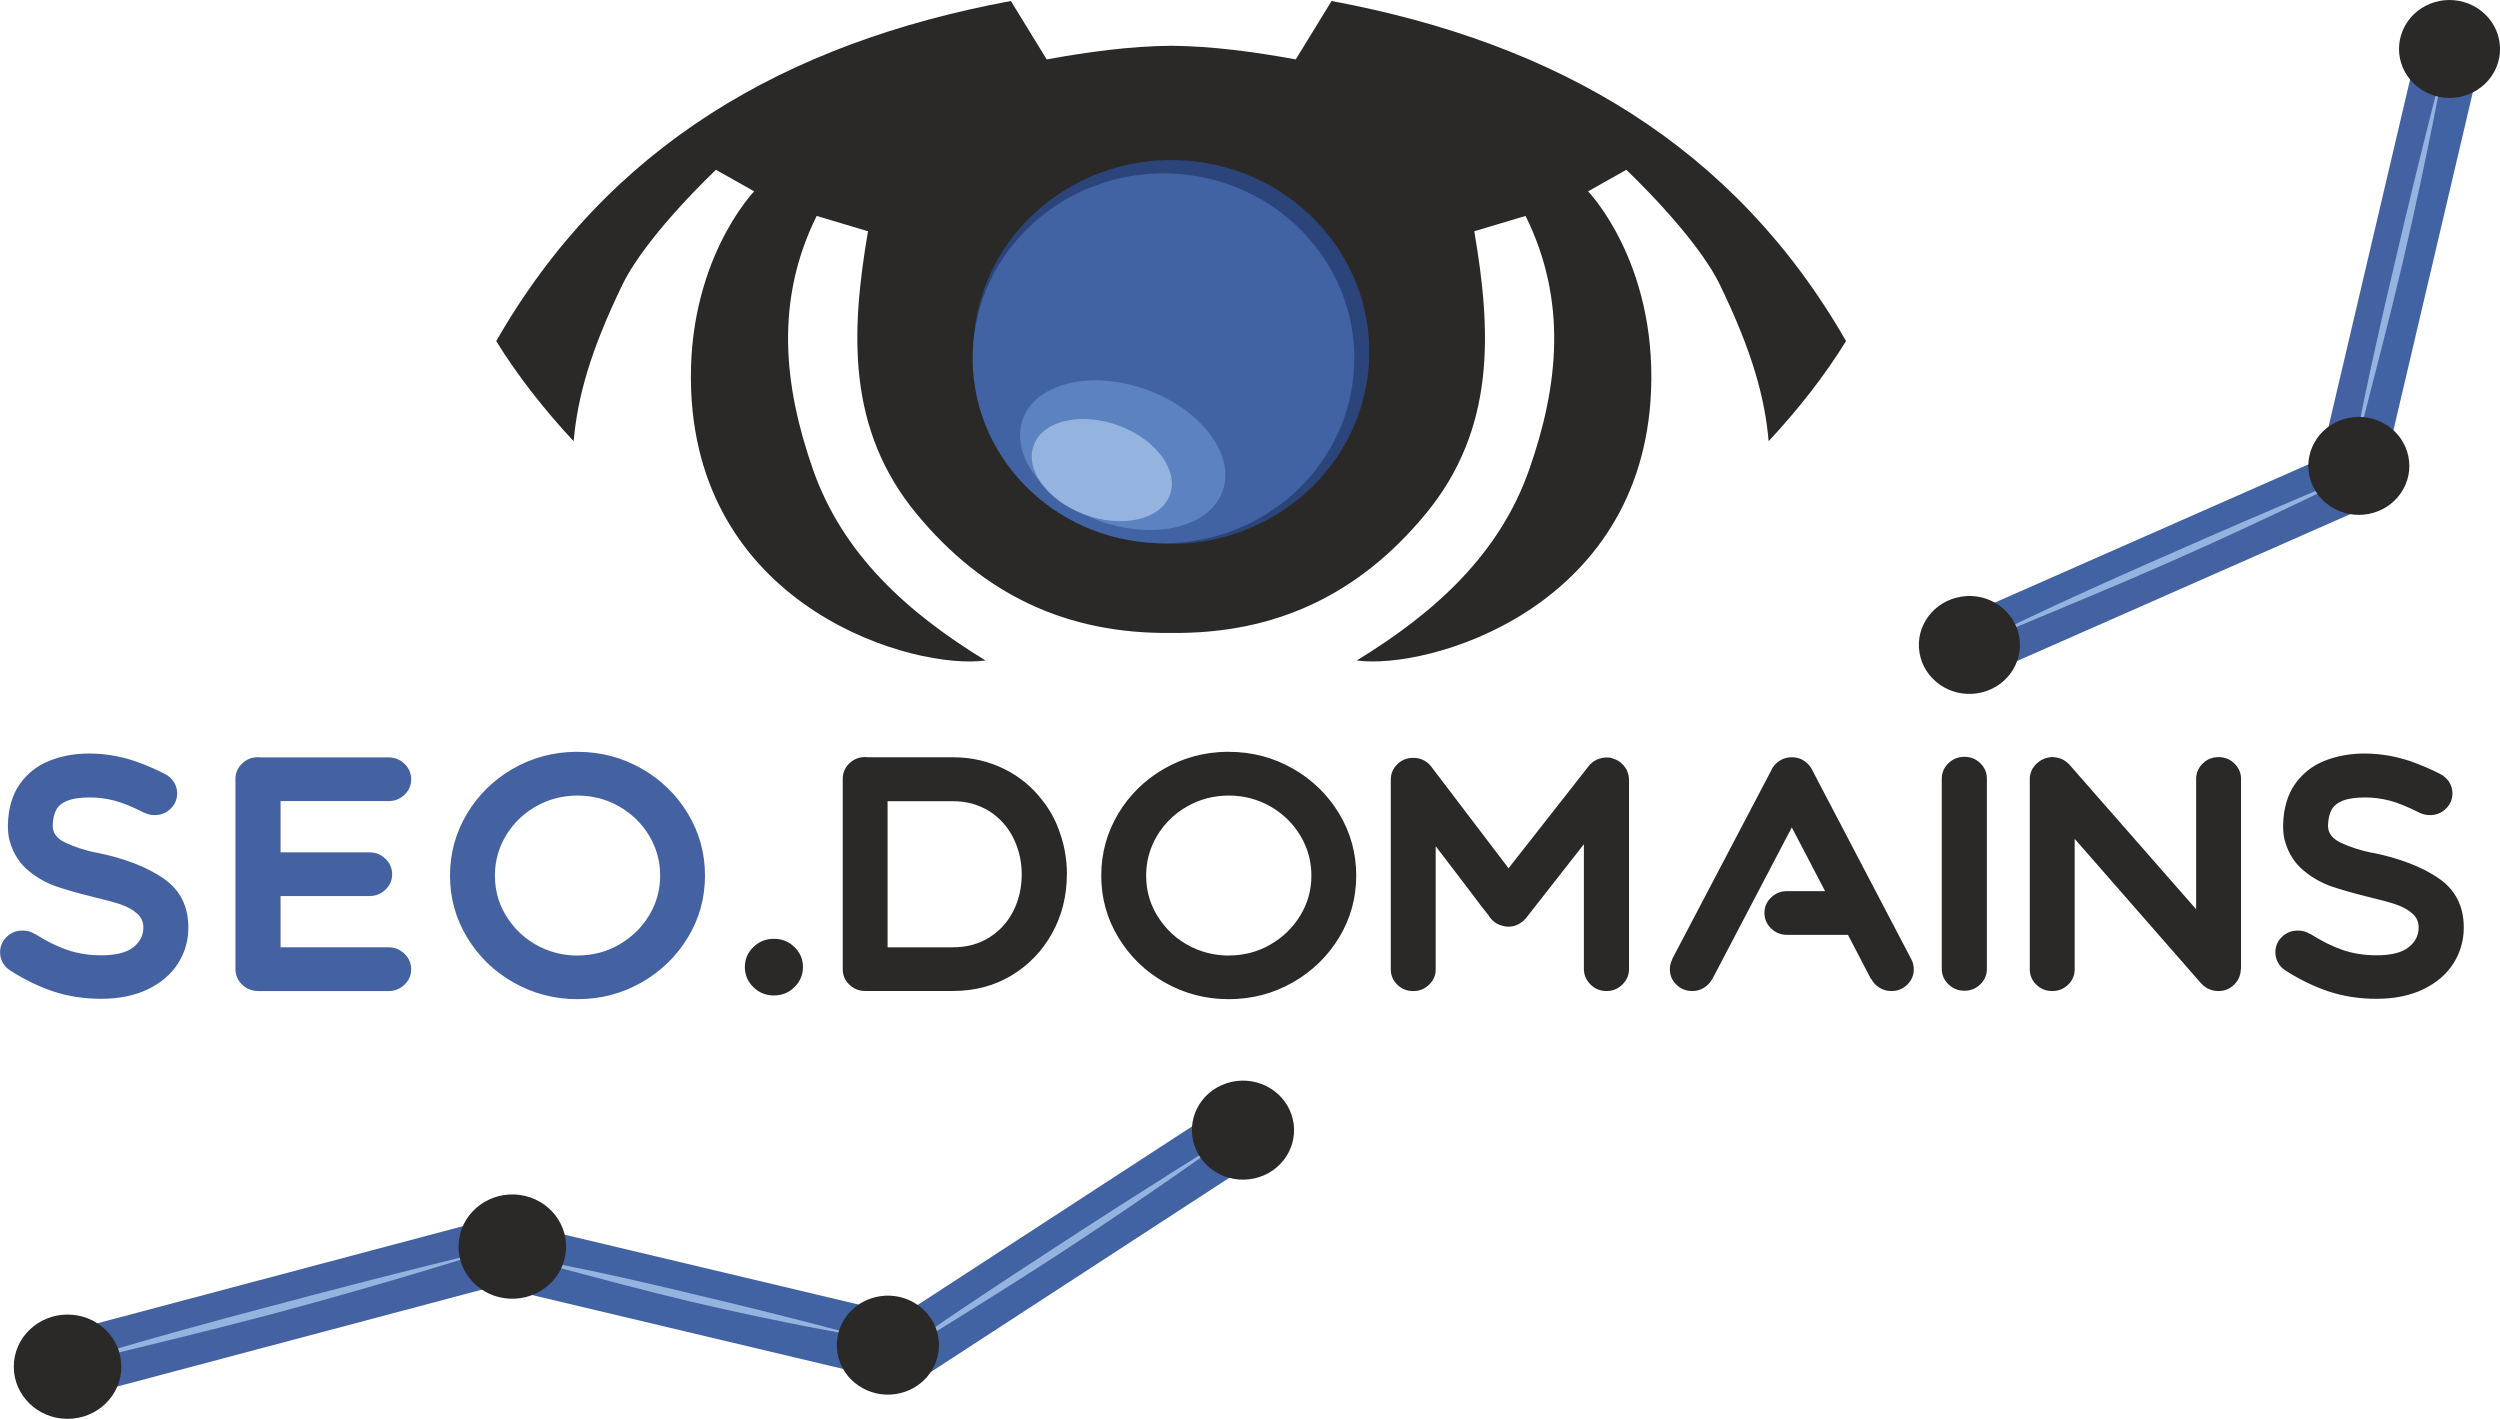 <?xml version="1.0" encoding="UTF-8"?>
<!DOCTYPE svg PUBLIC "-//W3C//DTD SVG 1.1//EN" "http://www.w3.org/Graphics/SVG/1.1/DTD/svg11.dtd">
<!-- Creator: CorelDRAW 2019 (64-Bit) -->
<svg xmlns="http://www.w3.org/2000/svg" xml:space="preserve" width="102.816mm" height="58.35mm" version="1.1" style="shape-rendering:geometricPrecision; text-rendering:geometricPrecision; image-rendering:optimizeQuality; fill-rule:evenodd; clip-rule:evenodd"
viewBox="0 0 412.1 233.87"
 xmlns:xlink="http://www.w3.org/1999/xlink">
 <defs>
  <style type="text/css">
   <![CDATA[
    .fil4 {fill:#2A2928}
    .fil6 {fill:#4162A3}
    .fil5 {fill:#2B457B}
    .fil7 {fill:#5C82C0}
    .fil8 {fill:#94B3DE}
    .fil0 {fill:#4462A2;fill-rule:nonzero}
    .fil1 {fill:#2A2928;fill-rule:nonzero}
    .fil3 {fill:#4162A3;fill-rule:nonzero}
    .fil2 {fill:#94B3DE;fill-rule:nonzero}
   ]]>
  </style>
 </defs>
 <g id="Layer_x0020_1">
  <g id="_2443821105904">
   <path class="fil0" d="M15.89 140.54c4.57,0.92 8.23,2.33 11.01,4.22 2.77,1.89 4.15,4.6 4.15,8.13 0,2.15 -0.57,4.12 -1.7,5.91 -1.14,1.79 -2.79,3.21 -4.96,4.26 -2.17,1.05 -4.75,1.58 -7.72,1.58 -2.76,0 -5.34,-0.39 -7.74,-1.17 -2.41,-0.78 -4.83,-1.95 -7.27,-3.51 -0.51,-0.33 -0.92,-0.76 -1.21,-1.28 -0.29,-0.52 -0.44,-1.09 -0.44,-1.7 0,-0.99 0.36,-1.84 1.08,-2.54 0.72,-0.7 1.59,-1.05 2.62,-1.05 0.78,0 1.45,0.19 2.01,0.57l0 -0.04c1.86,1.18 3.64,2.07 5.35,2.66 1.71,0.59 3.57,0.89 5.6,0.89 2.42,0 4.18,-0.44 5.29,-1.31 1.11,-0.88 1.67,-1.96 1.67,-3.26 0,-0.95 -0.35,-1.73 -1.06,-2.34 -0.71,-0.62 -1.6,-1.11 -2.67,-1.47 -1.07,-0.37 -2.56,-0.77 -4.47,-1.22 -2.51,-0.62 -4.58,-1.21 -6.21,-1.77 -1.62,-0.57 -3.14,-1.43 -4.54,-2.59 -1.4,-1.16 -2.4,-2.67 -2.98,-4.54 -0.27,-0.78 -0.4,-1.7 -0.4,-2.77l0 -0.28 0 0 0 0c0.07,-2.7 0.73,-4.92 1.96,-6.67 1.23,-1.75 2.85,-3.03 4.85,-3.83 2,-0.8 4.2,-1.21 6.59,-1.21 2.59,0 5.13,0.43 7.62,1.28 1.73,0.61 3.36,1.31 4.87,2.09 0.61,0.31 1.1,0.75 1.46,1.31 0.37,0.57 0.55,1.19 0.55,1.88 0,0.99 -0.36,1.84 -1.08,2.54 -0.72,0.7 -1.59,1.05 -2.62,1.05 -0.61,0 -1.18,-0.13 -1.72,-0.39 -2.02,-1.02 -3.69,-1.69 -5,-2.02 -1.31,-0.33 -2.63,-0.5 -3.97,-0.5 -1.56,0 -2.79,0.18 -3.68,0.53 -0.89,0.35 -1.51,0.86 -1.87,1.53 -0.36,0.66 -0.54,1.53 -0.57,2.59l0 0 0 0.11c0.02,1.16 0.74,2.07 2.16,2.73 1.42,0.66 3.1,1.21 5.05,1.63zm48.15 15.61c1.02,0 1.9,0.36 2.64,1.07 0.73,0.71 1.1,1.56 1.1,2.55 0,0.99 -0.37,1.84 -1.1,2.54 -0.73,0.7 -1.6,1.05 -2.6,1.05l-21.53 0c-0.71,0 -1.34,-0.17 -1.91,-0.5 -0.56,-0.33 -1.01,-0.77 -1.34,-1.31 -0.33,-0.54 -0.49,-1.14 -0.49,-1.77l0 -31.3 0 -0.04 0 -0.04c0,-0.99 0.37,-1.84 1.1,-2.54 0.73,-0.7 1.61,-1.05 2.64,-1.05l0.51 0.04 21.02 0c1,0 1.87,0.35 2.6,1.06 0.73,0.71 1.1,1.56 1.1,2.55 0,0.99 -0.37,1.84 -1.1,2.54 -0.73,0.7 -1.6,1.05 -2.6,1.05l-17.83 0 0 8.45 14.65 0c1.03,0 1.9,0.35 2.64,1.06 0.73,0.71 1.1,1.56 1.1,2.55 0,0.99 -0.37,1.84 -1.1,2.54 -0.73,0.7 -1.61,1.05 -2.64,1.05l-14.65 0 0 8.44 17.79 0zm31.16 -32.22c3.81,0 7.32,0.92 10.54,2.75 3.22,1.83 5.77,4.31 7.65,7.43 1.88,3.12 2.82,6.53 2.82,10.22 0,3.69 -0.94,7.09 -2.82,10.2 -1.88,3.11 -4.43,5.58 -7.65,7.42 -3.22,1.83 -6.74,2.75 -10.54,2.75l0 0c-3.81,0 -7.32,-0.92 -10.55,-2.75 -3.22,-1.83 -5.77,-4.31 -7.65,-7.42 -1.88,-3.11 -2.82,-6.51 -2.82,-10.2 0,-3.67 0.93,-7.06 2.78,-10.17 1.86,-3.11 4.37,-5.58 7.54,-7.42 3.17,-1.83 6.65,-2.77 10.44,-2.82l0.26 0zm0 33.57c2.46,0 4.74,-0.59 6.81,-1.77 2.08,-1.18 3.73,-2.78 4.96,-4.79 1.23,-2.01 1.85,-4.21 1.85,-6.6 0,-2.39 -0.61,-4.59 -1.83,-6.62 -1.22,-2.02 -2.88,-3.62 -4.96,-4.81 -2.09,-1.18 -4.36,-1.77 -6.83,-1.77 -2.47,0 -4.74,0.59 -6.83,1.77 -2.09,1.18 -3.74,2.79 -4.96,4.81 -1.22,2.02 -1.83,4.23 -1.83,6.62 0,2.7 0.77,5.14 2.31,7.33 1.54,2.19 3.54,3.79 6.01,4.81 1.68,0.68 3.45,1.03 5.31,1.03z"/>
   <path class="fil1" d="M127.57 164.09c-1.33,0 -2.46,-0.46 -3.39,-1.38 -0.93,-0.92 -1.4,-2.02 -1.4,-3.31 0,-1.29 0.47,-2.38 1.4,-3.29 0.93,-0.9 2.06,-1.36 3.39,-1.36 1.33,0 2.46,0.45 3.39,1.36 0.93,0.9 1.4,2 1.4,3.29 0,1.29 -0.47,2.39 -1.4,3.31 -0.93,0.92 -2.06,1.38 -3.39,1.38zm48.29 -19.97c0,3.55 -0.81,6.79 -2.43,9.72 -1.63,2.93 -3.86,5.25 -6.7,6.96 -2.85,1.7 -6.05,2.55 -9.61,2.55l-14.5 0 0 0c-1.02,0 -1.9,-0.35 -2.62,-1.05 -0.72,-0.7 -1.08,-1.54 -1.08,-2.54l0 -31.3 0 -0.04 0 -0.04c0,-0.99 0.36,-1.84 1.08,-2.54 0.72,-0.7 1.59,-1.05 2.62,-1.05l0.55 0.04 13.95 0c3.03,0 5.85,0.65 8.46,1.95 2.49,1.23 4.59,2.97 6.3,5.22 1.15,1.47 2.03,3.05 2.64,4.75 0.9,2.34 1.35,4.79 1.35,7.35zm-18.75 12.03c2.25,0 4.23,-0.54 5.95,-1.61 1.72,-1.08 3.05,-2.53 3.97,-4.36 0.93,-1.83 1.39,-3.85 1.39,-6.05 0,-1.92 -0.37,-3.71 -1.1,-5.39 -0.68,-1.59 -1.65,-2.92 -2.89,-4.01 -0.85,-0.76 -1.77,-1.34 -2.74,-1.74 -1.39,-0.61 -2.92,-0.92 -4.58,-0.92l-10.8 0 0 24.09 10.8 0zm45.44 -32.22c3.81,0 7.32,0.92 10.54,2.75 3.22,1.83 5.77,4.31 7.65,7.43 1.88,3.12 2.82,6.53 2.82,10.22 0,3.69 -0.94,7.09 -2.82,10.2 -1.88,3.11 -4.43,5.58 -7.65,7.42 -3.22,1.83 -6.74,2.75 -10.54,2.75l0 0c-3.81,0 -7.32,-0.92 -10.55,-2.75 -3.22,-1.83 -5.77,-4.31 -7.65,-7.42 -1.88,-3.11 -2.82,-6.51 -2.82,-10.2 0,-3.67 0.93,-7.06 2.78,-10.17 1.85,-3.11 4.37,-5.58 7.54,-7.42 3.17,-1.83 6.65,-2.77 10.43,-2.82l0.26 0zm0 33.57c2.47,0 4.74,-0.59 6.81,-1.77 2.07,-1.18 3.73,-2.78 4.96,-4.79 1.23,-2.01 1.85,-4.21 1.85,-6.6 0,-2.39 -0.61,-4.59 -1.83,-6.62 -1.22,-2.02 -2.88,-3.62 -4.96,-4.81 -2.09,-1.18 -4.36,-1.77 -6.83,-1.77 -2.47,0 -4.74,0.59 -6.83,1.77 -2.09,1.18 -3.74,2.79 -4.96,4.81 -1.22,2.02 -1.83,4.23 -1.83,6.62 0,2.7 0.77,5.14 2.31,7.33 1.54,2.19 3.54,3.79 6.01,4.81 1.69,0.68 3.46,1.03 5.31,1.03zm65.98 -28.99l0 31.3c-0.02,0.97 -0.4,1.8 -1.12,2.5 -0.72,0.7 -1.58,1.05 -2.58,1.05 -1.02,0 -1.9,-0.35 -2.62,-1.05 -0.72,-0.7 -1.09,-1.53 -1.12,-2.5l0 -20.65 -9.48 12.1 -0.04 0.04c-0.15,0.19 -0.27,0.32 -0.37,0.39 -0.07,0.12 -0.18,0.21 -0.33,0.28 -0.66,0.52 -1.4,0.78 -2.23,0.78 -0.42,0 -0.88,-0.09 -1.39,-0.28l-0.26 -0.11c-0.24,-0.09 -0.46,-0.22 -0.66,-0.39l-0.37 -0.32 -0.33 -0.39 -0.07 -0.07 -0.11 -0.21c-0.46,-0.54 -1.7,-2.15 -3.7,-4.83l-5.09 -6.67 0 20.3 0 0.04 0 0c0,0.97 -0.37,1.8 -1.1,2.5 -0.73,0.7 -1.6,1.05 -2.6,1.05 -1.03,0 -1.9,-0.35 -2.62,-1.05 -0.72,-0.7 -1.08,-1.53 -1.08,-2.5l0 -0.04 0 -31.23 0 0 0 -0.04c0,-0.99 0.36,-1.84 1.08,-2.54 0.72,-0.7 1.59,-1.05 2.62,-1.05 0.61,0 1.18,0.13 1.7,0.39 0.53,0.26 0.96,0.63 1.3,1.1l12.71 16.71 13.14 -16.75 0.04 -0.04 0.07 -0.11c0,0 0.01,-0.01 0.02,-0.02 0.01,-0.01 0.02,-0.02 0.02,-0.02 0.05,-0.05 0.07,-0.08 0.07,-0.11l0.18 -0.14 0.11 -0.11 0.15 -0.14 0.15 -0.11 0.15 -0.11 0.15 -0.07 0.18 -0.11 0.07 -0.04 0.07 -0.04 0.22 -0.07 0.15 -0.07 0.18 -0.04 0.15 -0.04 0.22 -0.07 0.18 0c0.05,-0.02 0.11,-0.04 0.18,-0.04l0.11 0 0.18 0 0.33 0 0.11 0c0.05,0.02 0.13,0.04 0.26,0.04 0.02,0.02 0.06,0.04 0.11,0.04l0.22 0.07 0.07 0c0,0 0.01,0.01 0.02,0.02 0.01,0.01 0.02,0.02 0.02,0.02l0 0 0 0 0.29 0.11 0 0c0.15,0.05 0.24,0.1 0.29,0.14l0.11 0.04 0.18 0.11 0.15 0.11 0.07 0.04c0.05,0.05 0.08,0.07 0.11,0.07l0 0.04 0.04 0c0.05,0.05 0.07,0.08 0.07,0.11l0.18 0.14 0.11 0.11 0.15 0.18 0.07 0.11 0.15 0.18 0.07 0.14 0.11 0.14 0.04 0.07c0,0.05 0.01,0.07 0.04,0.07 0,0.05 0.02,0.12 0.07,0.21l0.04 0.14c0.05,0.09 0.07,0.17 0.07,0.21 0.02,0.02 0.04,0.07 0.04,0.14l0.07 0.21 0 0.14 0.04 0.21 0 0.07 0 0.18zm46.54 29.63c0.27,0.52 0.4,1.06 0.4,1.63 0,0.99 -0.36,1.84 -1.08,2.54 -0.72,0.7 -1.59,1.05 -2.62,1.05 -0.71,0 -1.36,-0.18 -1.96,-0.55 -0.6,-0.37 -1.04,-0.85 -1.34,-1.44l-0.04 0.04 -3.81 -7.31 -10.03 0c-1.03,0 -1.91,-0.35 -2.64,-1.06 -0.73,-0.71 -1.1,-1.56 -1.1,-2.56 0,-0.99 0.37,-1.84 1.1,-2.54 0.73,-0.7 1.61,-1.05 2.64,-1.05l6.26 0 -5.49 -10.5 -13.11 25.02 0 -0.04c-0.32,0.59 -0.77,1.07 -1.35,1.44 -0.59,0.37 -1.23,0.55 -1.94,0.55 -1.03,0 -1.9,-0.35 -2.62,-1.05 -0.72,-0.7 -1.08,-1.54 -1.08,-2.54 0,-0.57 0.13,-1.11 0.4,-1.63l-0.04 0 16.3 -31.05c0.27,-0.66 0.71,-1.21 1.34,-1.63 0.62,-0.43 1.32,-0.64 2.11,-0.64 0.78,0 1.48,0.21 2.09,0.64 0.61,0.43 1.06,0.97 1.35,1.63l16.26 31.05zm12.45 1.56c0,0.99 -0.36,1.84 -1.08,2.55 -0.72,0.71 -1.59,1.06 -2.62,1.06 -1.02,0 -1.9,-0.35 -2.64,-1.06 -0.73,-0.71 -1.1,-1.56 -1.1,-2.55l0.04 -0.04 -0.04 0 0 -31.3c0,-0.99 0.37,-1.84 1.1,-2.55 0.73,-0.71 1.61,-1.06 2.64,-1.06 1.03,0 1.9,0.35 2.62,1.06 0.72,0.71 1.08,1.56 1.08,2.55l0 31.3 0 0.04zm41.85 0.07l0 0.11 0 0c-0.05,0.97 -0.43,1.79 -1.14,2.47 -0.71,0.67 -1.56,1.01 -2.56,1.01 -0.56,0 -1.09,-0.11 -1.57,-0.34 -0.49,-0.22 -0.92,-0.54 -1.28,-0.94l-20.83 -23.81 0 21.5c0,0.99 -0.36,1.84 -1.08,2.54 -0.72,0.7 -1.59,1.05 -2.62,1.05 -1.03,0 -1.9,-0.35 -2.62,-1.05 -0.72,-0.7 -1.08,-1.54 -1.08,-2.54l0 -31.3 0 -0.14 0 -0.11 0 -0.18c0.03,-0.05 0.04,-0.11 0.04,-0.18l0.04 -0.18 0.04 -0.18 0.07 -0.18 0.04 -0.14c0.02,-0.02 0.04,-0.05 0.04,-0.09 0,-0.04 0.01,-0.07 0.04,-0.09l0.07 -0.14c0.05,-0.09 0.07,-0.15 0.07,-0.18l0.11 -0.14 0.11 -0.14 0.11 -0.14 0.07 -0.14 0.15 -0.11 0.11 -0.14 0.15 -0.11 0.11 -0.11 0.15 -0.11 0.15 -0.11 0.18 -0.11c0.03,0 0.06,-0.02 0.11,-0.07 0.02,-0.02 0.05,-0.04 0.09,-0.04 0.04,0 0.07,-0.01 0.09,-0.04l0.15 -0.07c0.02,-0.02 0.05,-0.04 0.09,-0.04 0.04,0 0.07,-0.01 0.09,-0.04l0.15 -0.04 0.22 -0.07c0.07,0 0.12,-0.01 0.15,-0.04 0.1,0 0.18,-0.01 0.26,-0.04l0.11 0c0.07,-0.02 0.19,-0.04 0.37,-0.04 0.17,0 0.29,0.01 0.37,0.04 0.86,0.07 1.6,0.41 2.23,1.03l0.04 0 0.15 0.18 0.07 0.07 0 0 20.83 23.77 0 -21.47c0,-0.99 0.36,-1.84 1.08,-2.55 0.72,-0.71 1.59,-1.06 2.62,-1.06 1.02,0 1.9,0.35 2.62,1.06 0.72,0.71 1.08,1.56 1.08,2.55l0 31.3zm21.6 -19.23c4.56,0.92 8.23,2.33 11,4.22 2.77,1.89 4.16,4.6 4.16,8.13 0,2.15 -0.57,4.12 -1.7,5.91 -1.14,1.79 -2.79,3.21 -4.96,4.26 -2.17,1.05 -4.75,1.58 -7.73,1.58 -2.76,0 -5.34,-0.39 -7.75,-1.17 -2.4,-0.78 -4.83,-1.95 -7.27,-3.51 -0.51,-0.33 -0.92,-0.76 -1.21,-1.28 -0.29,-0.52 -0.44,-1.09 -0.44,-1.7 0,-0.99 0.36,-1.84 1.08,-2.54 0.72,-0.7 1.59,-1.05 2.62,-1.05 0.78,0 1.45,0.19 2.02,0.57l0 -0.04c1.86,1.18 3.64,2.07 5.34,2.66 1.71,0.59 3.58,0.89 5.6,0.89 2.42,0 4.18,-0.44 5.29,-1.31 1.11,-0.88 1.67,-1.96 1.67,-3.26 0,-0.95 -0.35,-1.73 -1.06,-2.34 -0.71,-0.62 -1.6,-1.11 -2.67,-1.47 -1.08,-0.37 -2.56,-0.77 -4.47,-1.22 -2.51,-0.62 -4.58,-1.21 -6.21,-1.77 -1.62,-0.57 -3.14,-1.43 -4.54,-2.59 -1.41,-1.16 -2.4,-2.67 -2.99,-4.54 -0.27,-0.78 -0.4,-1.7 -0.4,-2.77l0 -0.28 0 0 0 0c0.07,-2.7 0.73,-4.92 1.96,-6.67 1.23,-1.75 2.85,-3.03 4.85,-3.83 2,-0.8 4.2,-1.21 6.59,-1.21 2.59,0 5.13,0.43 7.62,1.28 1.73,0.61 3.36,1.31 4.87,2.09 0.61,0.31 1.1,0.75 1.47,1.31 0.36,0.57 0.55,1.19 0.55,1.88 0,0.99 -0.36,1.84 -1.08,2.54 -0.72,0.7 -1.59,1.05 -2.62,1.05 -0.61,0 -1.18,-0.13 -1.72,-0.39 -2.03,-1.02 -3.69,-1.69 -5,-2.02 -1.3,-0.33 -2.63,-0.5 -3.97,-0.5 -1.56,0 -2.79,0.18 -3.68,0.53 -0.89,0.35 -1.51,0.86 -1.87,1.53 -0.35,0.66 -0.54,1.53 -0.57,2.59l0 0 0 0.11c0.03,1.16 0.74,2.07 2.16,2.73 1.42,0.66 3.1,1.21 5.05,1.63z"/>
   <polygon class="fil0" points="84.45,205.48 79.38,201.3 7.57,220.38 11.87,225.33 "/>
   <polygon class="fil0" points="8.62,225.87 13.69,230.05 85.5,210.97 81.2,206.02 "/>
   <path class="fil2" d="M44.44 215.36c-10.1,2.66 -19.21,5.19 -25.78,7.14 -6.56,1.94 -10.58,3.27 -10.58,3.26 0,0.02 4.12,-1.01 10.78,-2.64 6.66,-1.63 15.87,-3.84 25.98,-6.51 20.2,-5.4 36.3,-10.59 36.32,-10.58 -0.02,-0.02 -16.53,3.93 -36.72,9.33z"/>
   <polygon class="fil3" points="144.65,221.27 143.18,215.43 87.32,202.16 87.93,208.36 "/>
   <polygon class="fil3" points="85.55,207.47 87.02,213.31 142.88,226.58 142.27,220.38 "/>
   <path class="fil2" d="M113.86 213.21c-7.85,-1.89 -14.99,-3.48 -20.19,-4.51 -5.19,-1.04 -8.44,-1.55 -8.43,-1.56 -0.01,0.02 3.17,0.84 8.29,2.2 5.12,1.35 12.18,3.27 20.04,5.15 15.73,3.71 28.67,5.87 28.67,5.89 -0,-0.02 -12.65,-3.47 -28.38,-7.16z"/>
   <path class="fil4" d="M11.14 216.69c4.9,0 8.87,3.85 8.86,8.6 -0,4.75 -3.97,8.59 -8.87,8.59 -4.89,-0 -8.86,-3.85 -8.86,-8.6 0,-4.74 3.97,-8.59 8.87,-8.59z"/>
   <path class="fil4" d="M85.67 196.97c4.85,0.65 8.24,5 7.56,9.7 -0.67,4.7 -5.15,7.98 -10,7.33 -4.85,-0.65 -8.24,-5 -7.56,-9.7 0.68,-4.7 5.15,-7.98 10.01,-7.33z"/>
   <polygon class="fil3" points="206.41,185.32 200.55,183.04 141.84,221.24 147.25,224.44 "/>
   <polygon class="fil3" points="144.5,225.88 150.36,228.16 209.07,189.96 203.66,186.76 "/>
   <path class="fil2" d="M173.47 205.93c-8.27,5.35 -15.68,10.29 -20.99,13.97 -5.31,3.67 -8.5,6.04 -8.51,6.03 0.01,0.01 3.39,-2.11 8.89,-5.53 5.48,-3.42 13.09,-8.1 21.36,-13.47 16.5,-10.77 29.38,-20.16 29.4,-20.16 -0.02,-0.01 -13.66,8.38 -30.15,19.15z"/>
   <path class="fil4" d="M202.22 178.55c4.41,-1.43 9.18,0.87 10.66,5.15 1.48,4.27 -0.9,8.9 -5.31,10.33 -4.41,1.43 -9.18,-0.87 -10.66,-5.15 -1.48,-4.27 0.9,-8.9 5.31,-10.33z"/>
   <polygon class="fil3" points="392.83,76.61 387.49,73.47 323.83,101.53 328.58,105.5 "/>
   <polygon class="fil0" points="325.65,106.47 330.99,109.62 394.65,81.56 389.9,77.58 "/>
   <path class="fil2" d="M357.1 91.55c-8.96,3.93 -17.02,7.58 -22.81,10.34 -5.79,2.75 -9.3,4.56 -9.31,4.55 0,0.01 3.66,-1.53 9.59,-4 5.92,-2.48 14.13,-5.85 23.09,-9.79 17.9,-7.92 32.03,-15.06 32.05,-15.05 -0.02,-0.01 -14.72,6.03 -32.61,13.96z"/>
   <path class="fil4" d="M323.32 98.34c4.54,-0.71 8.81,2.29 9.54,6.69 0.73,4.4 -2.36,8.54 -6.91,9.25 -4.54,0.71 -8.81,-2.29 -9.54,-6.69 -0.73,-4.4 2.36,-8.54 6.91,-9.24z"/>
   <polygon class="fil0" points="404.12,6.54 398.3,8.75 382.78,74.83 388.91,73.57 "/>
   <polygon class="fil3" points="387.94,76.42 393.76,74.21 409.28,8.13 403.14,9.38 "/>
   <path class="fil2" d="M394.83 43.02c-2.2,9.28 -4.08,17.71 -5.33,23.85 -1.25,6.13 -1.89,9.94 -1.91,9.93 0.01,0 0.97,-3.75 2.53,-9.82 1.55,-6.06 3.76,-14.44 5.95,-23.73 4.34,-18.6 7.04,-33.82 7.06,-33.83 -0.02,0.01 -3.97,15 -8.3,33.6z"/>
   <path class="fil4" d="M396.43 4.26c2.17,-3.93 7.22,-5.41 11.28,-3.3 4.05,2.11 5.58,7 3.41,10.92 -2.17,3.93 -7.22,5.41 -11.27,3.3 -4.05,-2.1 -5.58,-7 -3.41,-10.92z"/>
   <path class="fil4" d="M144.17 213.85c4.49,-1.17 9.11,1.41 10.32,5.76 1.21,4.35 -1.45,8.83 -5.94,10 -4.49,1.17 -9.11,-1.41 -10.32,-5.76 -1.21,-4.35 1.45,-8.83 5.94,-10z"/>
   <path class="fil4" d="M381.49 72.98c2.17,-3.93 7.22,-5.41 11.27,-3.3 4.05,2.11 5.58,7 3.41,10.93 -2.17,3.93 -7.22,5.41 -11.27,3.3 -4.05,-2.11 -5.58,-7 -3.41,-10.93z"/>
   <path class="fil1" d="M193.07 86.43c-16.59,0.34 -30.32,-12.24 -30.59,-27.6 -0.29,-16.46 13.08,-29.29 30.59,-29.4 17.51,0.11 30.87,12.94 30.58,29.4 -0.27,15.36 -13.99,27.94 -30.58,27.6zm26.43 -86.27c-1.75,2.87 -3.7,6.03 -5.91,9.63 -6.82,-1.24 -13.66,-2.18 -20.52,-2.25 -6.87,0.07 -13.71,1.01 -20.53,2.25 -2.21,-3.59 -4.15,-6.76 -5.91,-9.63 -37.35,6.94 -66.46,24.01 -84.83,56.06 3.49,5.66 7.84,11.23 12.76,16.51 0.63,-7.18 2.7,-14.79 8.05,-25.82 3.97,-8.17 15.41,-18.92 15.41,-18.92l6.3 3.55c0,0 -11.25,11.57 -10.39,32.88 1.47,36.13 36.9,46.07 48.52,44.45 -13.06,-7.98 -23.57,-17.61 -28.43,-31.46 -4.84,-13.81 -6.32,-27.84 0.6,-41.82 2.83,0.85 5.25,1.57 8.46,2.53 -2.81,16.49 -3.58,32.57 8.04,46.62 10.92,13.21 24.62,19.79 41.93,19.59 17.31,0.2 31.01,-6.39 41.93,-19.59 11.62,-14.04 10.86,-30.13 8.04,-46.62 3.2,-0.96 5.62,-1.68 8.45,-2.53 6.93,13.98 5.45,28.01 0.6,41.82 -4.86,13.85 -15.37,23.49 -28.43,31.46 11.62,1.61 47.05,-8.32 48.52,-44.45 0.87,-21.31 -10.38,-32.88 -10.38,-32.88l6.3 -3.55c0,0 11.44,10.76 15.41,18.92 5.35,11.02 7.43,18.63 8.05,25.82 4.91,-5.28 9.27,-10.85 12.76,-16.51 -18.37,-32.05 -47.49,-49.12 -84.83,-56.06z"/>
   <path class="fil5" d="M160.54 55.42c1.48,-17.41 17.24,-30.36 35.21,-28.93 17.96,1.43 31.33,16.71 29.85,34.12 -1.48,17.41 -17.24,30.37 -35.21,28.94 -17.97,-1.43 -31.33,-16.71 -29.86,-34.12z"/>
   <path class="fil6" d="M160.44 56.56c1.42,-16.78 16.62,-29.26 33.93,-27.88 17.31,1.38 30.2,16.1 28.77,32.88 -1.43,16.78 -16.62,29.27 -33.93,27.88 -17.31,-1.38 -30.2,-16.1 -28.77,-32.89z"/>
   <path class="fil7" d="M168.71 68.82c2.38,-5.89 11.63,-7.88 20.67,-4.45 9.04,3.43 14.43,10.98 12.05,16.87 -2.38,5.89 -11.63,7.88 -20.67,4.45 -9.04,-3.43 -14.43,-10.98 -12.06,-16.86z"/>
   <path class="fil8" d="M170.45 73.25c1.62,-4.02 7.94,-5.38 14.11,-3.04 6.17,2.34 9.85,7.49 8.23,11.52 -1.63,4.01 -7.94,5.38 -14.11,3.04 -6.17,-2.34 -9.85,-7.5 -8.23,-11.51z"/>
  </g>
 </g>
</svg>
